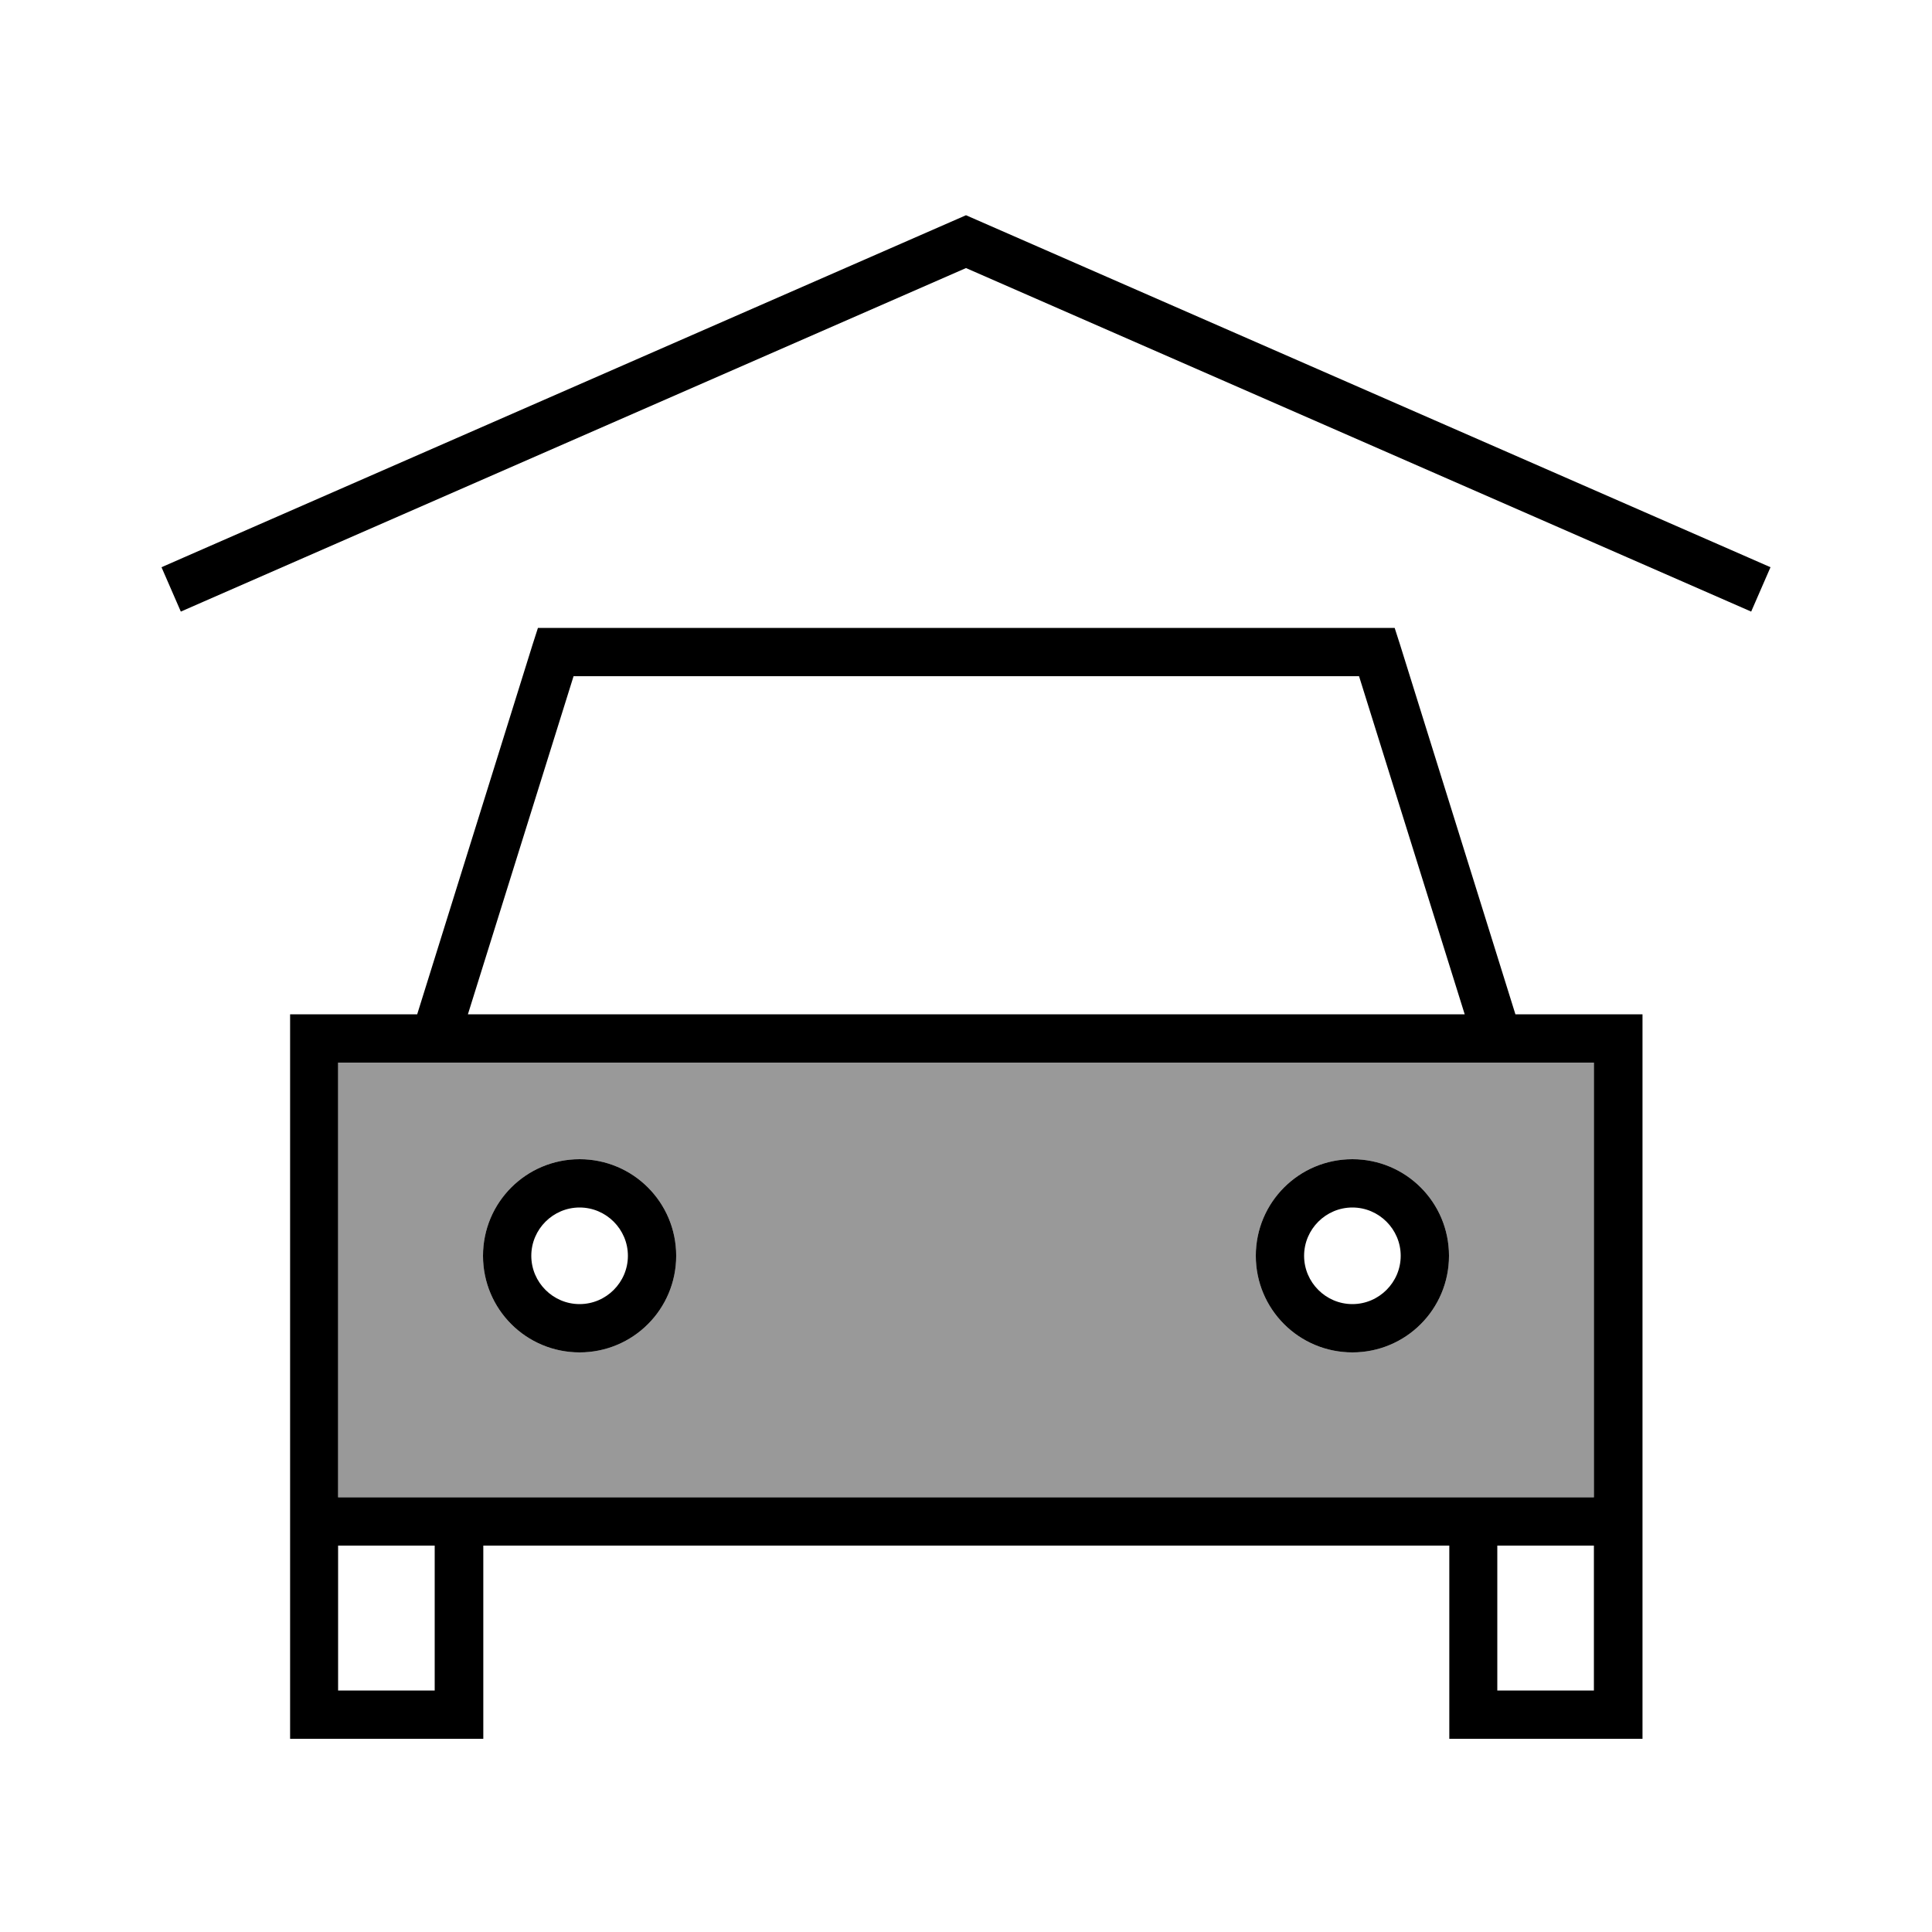 <svg xmlns="http://www.w3.org/2000/svg" viewBox="0 0 640 640"><!--! Font Awesome Pro 7.1.0 by @fontawesome - https://fontawesome.com License - https://fontawesome.com/license (Commercial License) Copyright 2025 Fonticons, Inc. --><path opacity=".4" fill="currentColor" d="M112 352L112 496L528 496L528 352L112 352zM224 416C224 433.7 209.7 448 192 448C174.3 448 160 433.7 160 416C160 398.3 174.3 384 192 384C209.7 384 224 398.3 224 416zM480 416C480 433.7 465.7 448 448 448C430.3 448 416 433.7 416 416C416 398.3 430.3 384 448 384C465.7 384 480 398.3 480 416z"/><path fill="currentColor" d="M323.2 72.7L579.2 184.7L586.5 187.9L580.1 202.6L572.8 199.4L320 88.8L67.2 199.4L59.9 202.6L53.5 187.9L60.8 184.7L316.8 72.7L320 71.3L323.2 72.7zM178.2 208L462 208L463.8 213.6L502 336L544.1 336L544.1 576L480.1 576L480.1 512L160.1 512L160.1 576L96.1 576L96.1 336L138.2 336L176.4 213.6L178.2 208zM528 352L112 352L112 496L528 496L528 352zM496 560L528 560L528 512L496 512L496 560zM144 512L112 512L112 560L144 560L144 512zM450.2 224L190 224L155 336L485.2 336L450.2 224zM208 416C208 407.2 200.8 400 192 400C183.2 400 176 407.2 176 416C176 424.8 183.2 432 192 432C200.8 432 208 424.8 208 416zM160 416C160 398.3 174.3 384 192 384C209.7 384 224 398.3 224 416C224 433.7 209.7 448 192 448C174.3 448 160 433.7 160 416zM448 432C456.8 432 464 424.8 464 416C464 407.2 456.8 400 448 400C439.2 400 432 407.2 432 416C432 424.8 439.2 432 448 432zM448 384C465.7 384 480 398.3 480 416C480 433.7 465.7 448 448 448C430.3 448 416 433.7 416 416C416 398.3 430.3 384 448 384z"/></svg>